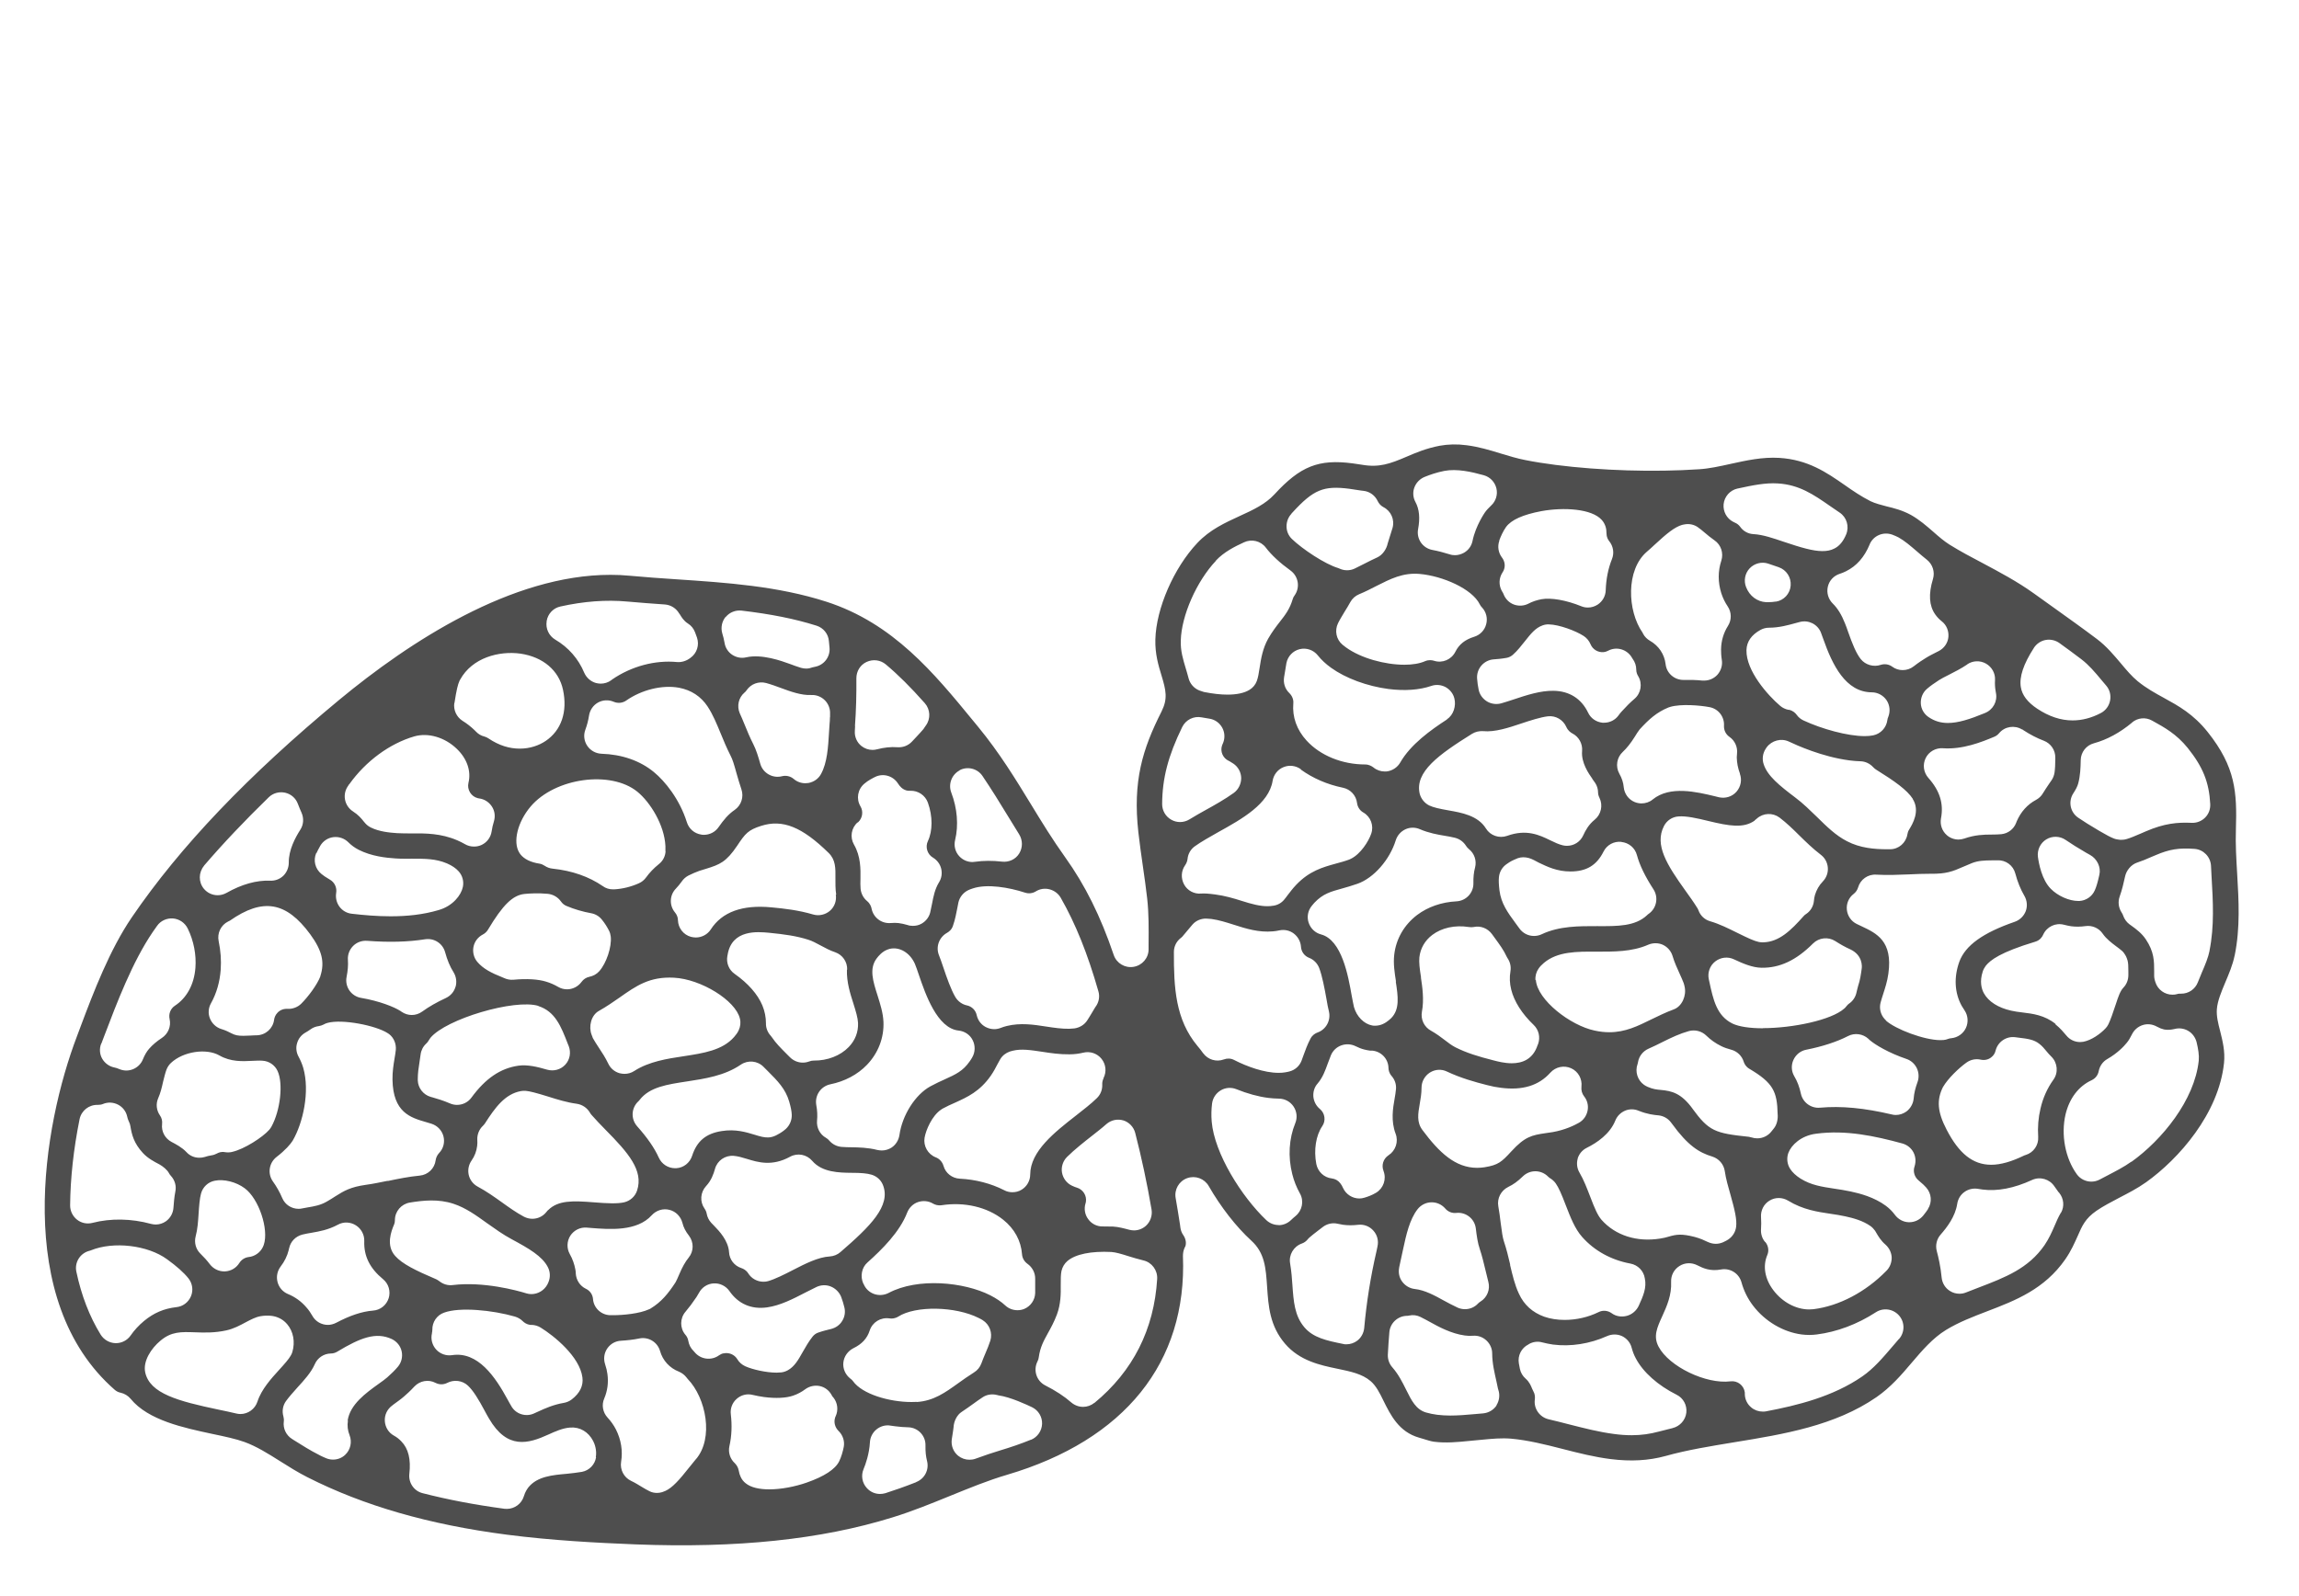 <?xml version="1.0" encoding="UTF-8"?><svg id="Layer_2" xmlns="http://www.w3.org/2000/svg" viewBox="0 0 180 125"><defs><style>.cls-1{fill:none;}.cls-2{fill:#4e4e4e;}</style></defs><g id="premium_module"><rect class="cls-1" width="180" height="125"/><path class="cls-2" d="M174.96,74.85c.45-2.19.32-4.33.2-6.4-.07-1.2-.14-2.33-.1-3.49.09-2.91-.02-4.88-2.2-7.62-1.13-1.42-2.3-2.06-3.43-2.68-.71-.39-1.37-.75-2.06-1.31-.45-.37-.87-.86-1.31-1.39-.56-.66-1.13-1.35-1.89-1.92-1.14-.86-2.31-1.69-3.44-2.5-.5-.35-.99-.71-1.48-1.06-1.31-.94-2.69-1.67-4.02-2.38-.9-.47-1.74-.92-2.58-1.44-.43-.27-.84-.62-1.27-1-.54-.47-1.09-.95-1.76-1.33-.66-.36-1.31-.53-1.9-.67-.46-.12-.89-.23-1.27-.41-.73-.37-1.39-.82-2.03-1.27-1.41-.98-2.86-1.98-5.11-2.12-1.32-.08-2.58.2-3.81.47-.86.19-1.67.37-2.46.42-3.52.24-7.73.11-11.25-.34-.84-.11-1.63-.23-2.37-.38-.62-.12-1.25-.31-1.91-.51-.9-.28-1.75-.53-2.68-.65-.75-.1-1.45-.08-2.11.04-1.05.2-1.88.55-2.62.87-1.26.54-2.12.85-3.45.62-.26-.04-.5-.08-.74-.11-2.67-.35-4.1.22-6.13,2.43-.71.77-1.68,1.22-2.71,1.69-1.15.53-2.34,1.07-3.32,2.11-1.85,1.96-3.23,5.14-3.29,7.56-.03,1.14.24,2.03.48,2.82.35,1.16.51,1.81,0,2.83-1.49,2.95-2.26,5.44-1.81,9.46.1.9.23,1.78.35,2.63.13.91.25,1.74.34,2.55.13,1.16.12,2.34.11,3.58v.4c0,.68-.5,1.26-1.18,1.37-.67.11-1.33-.28-1.55-.93-1.03-3.04-2.24-5.47-3.8-7.65-.98-1.37-1.81-2.72-2.68-4.15-1.21-1.98-2.46-4.03-4.13-6.06l-.37-.45c-3.09-3.77-6.28-7.66-11.5-9.35-3.81-1.23-7.85-1.5-11.75-1.76-1.22-.08-2.47-.17-3.67-.28-.5-.05-1-.07-1.51-.07-7.73,0-15.73,5.24-21.23,9.79-7.14,5.92-12.45,11.48-16.23,17.02-1.74,2.55-3.01,5.88-4.02,8.57l-.28.75c-2.67,7-5.05,20.71,2.96,27.7.13.11.28.19.45.22.31.07.59.24.79.48,1.38,1.69,4.17,2.27,6.4,2.75.96.2,1.85.39,2.51.63.94.34,1.85.91,2.8,1.51.68.43,1.38.87,2.13,1.25,4.42,2.24,9.53,3.71,15.61,4.5,3.56.46,7.09.64,10.07.76,7.96.31,14.54-.38,20.12-2.11,1.56-.48,3.05-1.09,4.5-1.68,1.53-.62,2.98-1.22,4.48-1.66,9.21-2.72,14.1-8.8,13.77-17.13,0-.2.03-.41.11-.6.01-.03.05-.12.07-.14.1-.25.05-.6-.14-.88-.13-.18-.21-.39-.24-.61l-.03-.23c-.11-.71-.22-1.4-.34-2.08-.12-.67.26-1.33.9-1.56.64-.23,1.35.03,1.69.62.94,1.64,2.15,3.19,3.33,4.27,1.06.96,1.14,2.14,1.24,3.63.1,1.5.21,3.05,1.4,4.44,1.15,1.35,2.78,1.69,4.08,1.96,1.05.22,1.96.4,2.63.98.42.36.71.93,1,1.53.56,1.13,1.21,2.44,2.78,2.89l.37.11c.29.09.57.18.8.21.92.12,1.85.03,2.75-.06l1.06-.1c.73-.07,1.48-.14,2.22-.08,1.33.12,2.66.45,4.02.8,1.32.34,2.52.64,3.78.8,1.58.2,2.99.12,4.3-.24,1.71-.48,3.59-.78,5.4-1.08,3.87-.63,7.87-1.29,11.12-3.53,1.11-.77,1.96-1.75,2.77-2.71.81-.95,1.64-1.92,2.67-2.55,1.01-.62,2.15-1.05,3.24-1.47,2.2-.84,4.47-1.72,6.1-4.06.47-.68.73-1.29.97-1.82.36-.83.6-1.38,1.48-1.99.54-.37,1.13-.67,1.75-1,.71-.37,1.44-.74,2.13-1.23,2.55-1.82,5.68-5.36,6.1-9.33.1-.93-.12-1.77-.3-2.5-.16-.61-.3-1.18-.26-1.72.05-.65.35-1.36.66-2.1.28-.67.58-1.36.73-2.1ZM87.94,87.74c.46.14.82.52.94.98.5,1.94.92,3.9,1.28,6,.08.47-.09.96-.44,1.28-.26.23-.59.36-.93.36-.13,0-.26-.02-.38-.05-.37-.1-.85-.23-1.27-.25-.27-.01-.54-.01-.8-.01-.45.01-.87-.2-1.13-.56-.27-.35-.35-.82-.22-1.24.01-.04.02-.08.03-.12.08-.5-.23-.98-.71-1.12-.05-.01-.1-.03-.15-.05-.06-.03-.15-.06-.23-.1-.41-.19-.7-.58-.78-1.02s.07-.91.39-1.23c.58-.58,1.45-1.26,1.96-1.66.35-.28.75-.58,1.13-.92.37-.32.87-.42,1.33-.28ZM86.41,84.43c-.08.16-.12.34-.11.5.02.4-.13.79-.42,1.07-.42.42-1.12.96-1.63,1.36-1.68,1.31-3.58,2.8-3.59,4.62,0,.49-.26.94-.67,1.19-.22.14-.47.2-.73.2-.22,0-.44-.05-.64-.16-1.04-.53-2.24-.84-3.47-.9-.6-.03-1.12-.43-1.28-1.01-.09-.3-.31-.55-.6-.66-.62-.24-.99-.89-.88-1.54.11-.62.58-1.71,1.28-2.19.04-.03.08-.05.12-.08.33-.18.65-.33,1-.48.95-.43,1.93-.88,2.78-2.1.23-.33.39-.64.53-.91.07-.12.15-.28.21-.38.17-.29.44-.5.76-.61.05-.02.13-.04.22-.06.68-.17,1.43-.05,2.3.08.7.11,1.4.21,2.14.2.4,0,.75-.05,1.09-.13.53-.13,1.09.06,1.43.49.34.43.4,1.01.15,1.5ZM67.59,100.52c-.25-.56-.13-1.25.33-1.65,1.14-1.02,2.52-2.38,3.11-3.91.15-.38.46-.69.85-.82s.82-.09,1.17.12c.14.08.37.17.66.13,1.79-.28,3.59.14,4.83,1.13.89.71,1.4,1.65,1.48,2.71.02.3.18.57.43.75.38.27.61.71.6,1.18,0,.17,0,.34,0,.49,0,.22,0,.43,0,.62-.02.55-.36,1.03-.86,1.24-.17.07-.35.1-.53.1-.35,0-.69-.13-.95-.37-.31-.29-.71-.56-1.18-.8-2.05-1.04-5.67-1.4-7.96-.18-.35.18-.76.21-1.13.08-.37-.13-.67-.41-.82-.78l-.02-.03ZM30.34,92.48c-.6.12-1.16.24-1.69.31-1.2.17-1.7.46-2.41.91-.2.13-.4.26-.65.4-.5.29-.97.37-1.51.46l-.43.08c-.09.02-.18.03-.27.03-.55,0-1.06-.32-1.28-.84-.2-.47-.45-.91-.73-1.3-.44-.61-.31-1.46.28-1.92.69-.53,1.1-1.01,1.26-1.27.81-1.38,1.37-3.85.83-5.72-.09-.3-.21-.58-.36-.86-.18-.32-.23-.71-.12-1.06.1-.36.34-.66.67-.84.13-.07.26-.16.39-.25.19-.14.41-.22.64-.25.13-.02.25-.06.37-.12.1-.06.2-.1.31-.13,1.15-.32,3.78.2,4.71.8.04.03.08.05.12.08.37.29.56.76.52,1.23-.02.19-.06.46-.1.68-.08.49-.17,1.04-.16,1.65.04,2.58,1.42,2.98,2.63,3.33l.43.13c.46.15.81.52.93.98s0,.96-.34,1.31c-.14.15-.24.35-.27.56-.08.65-.6,1.15-1.25,1.21-.85.08-1.68.25-2.49.42ZM30.43,101.67c-.17.54-.65.93-1.22.97-.88.07-1.82.39-2.88.95-.21.11-.44.17-.66.17-.49,0-.97-.26-1.22-.72-.13-.23-.28-.45-.46-.65-.4-.47-.89-.82-1.45-1.05-.4-.17-.7-.51-.81-.94-.11-.42-.02-.87.25-1.22.29-.38.51-.81.63-1.3,0-.02.02-.12.03-.13.11-.52.5-.92,1.02-1.06.23-.06.47-.1.76-.15.57-.1,1.28-.22,2.04-.63.44-.24.97-.22,1.4.05.42.26.68.74.66,1.24-.04,1.17.43,2.12,1.47,2.98.44.36.61.95.44,1.5ZM18.15,90.22c-.18.04-.37.04-.55.01-.26-.05-.48.03-.62.11-.13.07-.27.12-.42.14-.18.03-.36.07-.53.13-.14.04-.28.06-.42.06-.38,0-.75-.15-1.01-.44-.36-.38-.83-.62-1.17-.8-.51-.27-.81-.82-.74-1.4.03-.24-.03-.49-.17-.68-.27-.39-.33-.89-.14-1.33.19-.43.29-.86.39-1.31.07-.29.18-.72.26-.93.08-.21.2-.39.36-.54.95-.89,2.76-1.17,3.79-.58.89.51,1.82.46,2.58.42.25-.01.59-.03.79-.01.51.03.97.34,1.18.8.46.98.22,3.1-.48,4.37-.05.08-.1.16-.16.23-.52.6-1.99,1.54-2.91,1.74ZM20.65,97.5c-.16.46-.54.81-1.02.92-.04,0-.15.03-.19.03-.28.04-.54.21-.7.46-.24.39-.66.64-1.13.66-.02,0-.04,0-.06,0-.44,0-.85-.21-1.12-.56-.21-.28-.46-.56-.74-.83-.36-.35-.5-.87-.37-1.36.15-.55.19-1.16.23-1.78.04-.6.08-1.17.19-1.57.14-.51.55-.9,1.07-1,.71-.15,1.68.09,2.35.59,1.1.81,1.91,3.21,1.49,4.44ZM52.11,66.67c-.02.39-.21.76-.52,1-.41.33-.74.68-1,1.04-.15.21-.35.37-.58.47-.61.27-1.25.43-1.92.47-.03,0-.06,0-.1,0-.28,0-.56-.08-.79-.25-1.09-.75-2.41-1.21-3.92-1.37-.23-.02-.45-.1-.64-.23-.12-.08-.26-.14-.39-.16-.71-.11-1.21-.36-1.51-.74-.03-.04-.06-.08-.08-.12-.52-.84-.14-2.4.88-3.61,1.91-2.26,6.29-2.86,8.37-1.16,1,.82,2.11,2.59,2.19,4.25,0,.15,0,.28,0,.4ZM52.77,76.57c2.12.11,4.82,1.78,5.16,3.2.08.31.04.64-.1.93-.08.17-.2.34-.35.51-.92,1.05-2.4,1.27-3.96,1.51-1.27.19-2.71.41-3.87,1.16-.23.15-.49.22-.76.22-.13,0-.25-.02-.38-.05-.39-.11-.71-.38-.88-.74-.23-.48-.5-.89-.7-1.19-.18-.27-.44-.68-.5-.8-.02-.03-.03-.06-.04-.1l-.07-.18c-.25-.65-.04-1.53.57-1.87.61-.34,1.16-.73,1.61-1.04,1.32-.93,2.36-1.66,4.27-1.56ZM41.07,70.01c.42-.04,1.07-.08,1.81-.01.42.04.8.26,1.04.6.11.16.26.28.43.35.62.26,1.27.45,1.93.57.34.06.64.24.85.51.23.28.4.56.55.85.08.15.12.32.14.48.08.81-.34,2.07-.9,2.7-.2.23-.48.38-.78.44-.24.05-.46.19-.61.4-.27.37-.7.58-1.13.58-.24,0-.48-.06-.7-.19-.31-.18-.61-.31-.94-.41-.61-.19-1.52-.25-2.56-.15-.26.02-.52-.03-.75-.14l-.07-.03c-.93-.37-1.55-.69-2.01-1.23-.27-.32-.38-.76-.3-1.17.08-.42.35-.77.73-.97.17-.09.3-.21.4-.37,1.17-1.96,1.95-2.72,2.88-2.81ZM42.15,78.79c1.32.42,1.78,1.6,2.31,2.97l.07.17c.19.5.09,1.06-.27,1.45-.36.39-.91.54-1.43.39-.75-.22-1.54-.41-2.24-.31-1.41.2-2.58,1-3.68,2.5-.27.37-.69.57-1.13.57-.19,0-.38-.04-.56-.12-.51-.22-.98-.36-1.33-.46l-.18-.05c-.57-.17-.98-.69-1-1.29,0-.01,0-.1,0-.11,0-.43.06-.87.13-1.29h0c.03-.18.06-.39.09-.62.04-.33.19-.63.44-.86.08-.07.14-.15.19-.24.04-.07.09-.14.14-.21,1.22-1.48,6.6-3.07,8.46-2.5ZM35.66,77.29c-.11.39-.39.7-.75.87-.71.33-1.33.68-1.85,1.06-.25.18-.53.27-.82.27-.27,0-.54-.08-.78-.24-.03-.02-.07-.05-.1-.07-.49-.32-1.67-.79-3.09-1.03-.37-.06-.71-.28-.92-.59-.21-.31-.29-.7-.21-1.07.09-.46.13-.9.1-1.32-.03-.4.12-.8.41-1.09s.69-.43,1.09-.4c1.75.13,3.2.09,4.54-.12.71-.11,1.38.32,1.57,1.01.17.62.38,1.13.66,1.57.21.34.27.76.16,1.14ZM30.85,95.92h0c.05-.12.07-.24.07-.37,0-.68.5-1.26,1.17-1.37,1.03-.17,2.24-.3,3.43.1.94.31,1.76.9,2.62,1.52.64.45,1.23.88,1.92,1.25,1.36.73,2.39,1.33,2.83,2.18.2.38.21.82.04,1.21-.01.03-.06.12-.07.15-.25.47-.74.76-1.26.76-.13,0-.26-.02-.39-.06-.74-.23-3.35-.94-5.76-.65-.37.05-.75-.06-1.05-.3-.08-.06-.16-.11-.24-.15-1.62-.69-2.66-1.2-3.22-1.83-.75-.84-.29-1.96-.1-2.43ZM33.82,104.39c.02-.09.03-.17.03-.25-.01-.6.35-1.14.92-1.34,1.22-.45,3.78-.2,5.55.31.23.07.44.19.61.36.11.11.3.25.58.29h.13c.24.01.48.08.69.21,1.04.64,3.06,2.27,3.27,3.9.09.65-.2,1.24-.84,1.73-.18.14-.4.23-.63.27-.78.13-1.46.43-2,.68l-.33.15c-.18.08-.37.12-.56.12-.46,0-.9-.22-1.16-.62-.14-.23-.23-.4-.33-.58-.98-1.81-2.34-3.8-4.36-3.49-.46.07-.93-.1-1.24-.44-.31-.34-.44-.82-.33-1.27ZM42.91,94.77s-.1.1-.14.16c-.27.34-.68.52-1.09.52-.23,0-.46-.06-.67-.17-.58-.31-1.13-.7-1.7-1.11-.6-.43-1.22-.87-1.91-1.24-.35-.19-.61-.52-.7-.91-.09-.39-.01-.8.22-1.13.24-.34.39-.73.44-1.15h0c.02-.16.02-.31.01-.47-.02-.41.14-.82.44-1.1.07-.07.12-.13.16-.19.8-1.25,1.57-2.3,2.81-2.53.12-.02.24-.03.37-.02.33.03.8.15,1.77.45.69.22,1.47.46,2.22.56.44.06.83.32,1.05.7.03.06.07.11.12.17.34.39.71.77,1.1,1.17,1.78,1.8,2.99,3.19,2.47,4.76-.15.46-.54.81-1.01.92-.53.12-1.28.09-2.39,0-1.64-.13-2.78-.16-3.55.6ZM49.89,88.21c-.51-.57-.47-1.43.08-1.95.04-.04.08-.07.11-.12.78-1.01,2.15-1.21,3.73-1.45,1.37-.21,2.92-.44,4.19-1.31.56-.38,1.32-.31,1.79.18l.33.33c.75.75,1.38,1.38,1.67,2.38.12.41.19.75.2,1.02.02.42-.15.83-.46,1.12-.08.07-.23.2-.48.35-.21.13-.4.22-.58.27-.1.03-.21.05-.32.05-.32.01-.61-.07-1.06-.21-.69-.21-1.51-.46-2.58-.29-1.24.19-1.95.79-2.32,1.94-.18.55-.67.94-1.25.97-.03,0-.05,0-.08,0-.55,0-1.05-.32-1.28-.83-.35-.77-.89-1.55-1.7-2.46ZM55.29,92.88c.4-.43.58-.94.69-1.34.18-.65.79-1.07,1.46-1.02.34.03.65.12,1.04.24.88.27,1.97.6,3.38-.17.58-.32,1.3-.18,1.73.32.78.91,2.11.93,3.08.94.75,0,1.22.04,1.58.15.39.12.71.4.87.78.68,1.65-1.02,3.29-3.32,5.28-.23.2-.52.32-.83.34-.92.05-1.94.58-2.84,1.04-.73.38-1.44.73-1.98.89-.13.04-.26.05-.38.05-.47,0-.93-.24-1.19-.66-.15-.24-.38-.36-.54-.41-.55-.18-.93-.67-.96-1.25-.06-.91-.79-1.67-1.14-2.03l-.26-.27c-.18-.2-.3-.44-.35-.71-.02-.13-.08-.27-.17-.4-.38-.54-.33-1.27.12-1.76ZM68.71,77.97c-.36-1.13-.67-2.1-.08-2.9.17-.23.44-.53.8-.68.08-.03.15-.06.23-.08.77-.18,1.58.3,1.97,1.17.07.15.2.54.32.89.5,1.46,1.42,4.17,3.11,4.34.47.05.89.33,1.1.76.21.42.2.93-.04,1.34-.06.1-.12.21-.19.3-.53.77-1.1,1.03-1.96,1.42-.33.15-.71.32-1.13.55-1.18.65-2.2,2.25-2.42,3.82-.06.39-.28.75-.61.97-.23.15-.5.23-.77.23-.12,0-.24-.02-.35-.04-.73-.19-1.48-.2-1.97-.21-.27,0-.6-.01-.83-.03-.37-.03-.72-.21-.96-.49-.07-.09-.16-.16-.26-.22-.48-.27-.75-.8-.7-1.35.04-.38.02-.79-.06-1.22-.13-.75.35-1.46,1.09-1.62,1.14-.23,2.14-.76,2.88-1.53.88-.92,1.34-2.11,1.29-3.36-.03-.7-.25-1.39-.46-2.06ZM75.13,60.32c.63-.33,1.41-.13,1.8.46.7,1.04,1.33,2.05,2.07,3.27.26.43.53.87.8,1.3.28.46.28,1.03,0,1.49s-.81.7-1.34.64c-.77-.09-1.48-.08-2.11.01-.07.01-.14.02-.21.02-.39,0-.76-.16-1.03-.45-.32-.34-.44-.82-.33-1.27.28-1.16.17-2.49-.3-3.72-.25-.66.03-1.41.66-1.74ZM74.14,73.06c.16-.09.37-.25.47-.55.18-.52.26-.98.34-1.38.03-.14.06-.33.09-.46.1-.43.4-.79.8-.97.08-.03.18-.08.32-.12,1.12-.38,2.85-.08,4.1.33.28.09.58.06.84-.1.32-.2.71-.26,1.08-.16s.68.33.87.66c1.16,2.03,2.1,4.36,2.95,7.33.12.41.04.85-.21,1.19,0,0-.03.04-.03.04-.12.19-.23.38-.33.55-.1.16-.22.37-.31.5-.22.34-.59.56-.99.62-.09.01-.23.02-.41.03-.58.01-1.19-.08-1.78-.17-1.02-.16-2.04-.31-3.11-.05-.18.04-.34.1-.5.16-.16.06-.33.09-.49.09-.23,0-.46-.06-.67-.17-.36-.19-.61-.53-.7-.93-.08-.38-.38-.68-.76-.76-.39-.08-.72-.33-.92-.67-.33-.57-.65-1.46-.94-2.33-.12-.35-.22-.65-.33-.92-.27-.66,0-1.41.62-1.76ZM66.94,56.85c.09-1.22.12-2.47.11-3.73,0-.55.3-1.05.8-1.28s1.08-.16,1.5.19c.98.82,1.95,1.79,3.06,3.04.43.49.47,1.22.08,1.75-.02.03-.05.06-.07.1-.04.06-.08.12-.12.18-.11.14-.38.42-.57.63l-.33.35c-.29.31-.7.47-1.13.44-.52-.04-1.05.02-1.59.16-.12.03-.24.05-.36.05-.32,0-.63-.11-.88-.31-.35-.28-.54-.72-.51-1.17l.02-.39ZM67.16,64.42l.03-.03c.34-.32.42-.84.18-1.24-.35-.59-.22-1.34.31-1.78.29-.25.63-.42.85-.53.63-.3,1.39-.08,1.77.51.08.13.17.24.27.33.15.14.34.23.54.25.06,0,.11,0,.17,0,.6-.02,1.16.35,1.37.93.38,1.06.38,2.21,0,3.01-.22.46-.05,1.03.39,1.29.32.19.56.5.65.87s.03.75-.17,1.07c-.33.54-.44,1.13-.54,1.65-.05.26-.1.49-.15.71-.09.37-.34.69-.68.88-.21.12-.44.17-.68.17-.14,0-.29-.02-.43-.07-.23-.07-.47-.12-.7-.15-.17-.02-.37-.02-.62,0-.71.05-1.34-.43-1.48-1.13-.03-.16-.12-.4-.35-.59-.29-.24-.47-.58-.51-.96-.02-.2-.02-.55-.01-.8.01-.73.03-1.74-.51-2.67-.33-.58-.21-1.3.29-1.74ZM66.31,75.94c-.03.97.26,1.89.5,2.63.21.67.35,1.14.37,1.54.03.71-.22,1.36-.73,1.89,0,0,0,0,0,0-.66.68-1.66,1.07-2.74,1.06-.11,0-.24.02-.36.07-.16.06-.33.09-.5.09-.37,0-.73-.15-1-.42l-.29-.29c-.42-.42-.82-.82-1.12-1.27-.03-.05-.07-.09-.1-.13-.24-.26-.38-.61-.37-.97,0-.47-.09-.94-.28-1.4-.37-.88-1.12-1.73-2.17-2.47-.45-.31-.67-.86-.57-1.4,0-.02.02-.08.02-.1.33-2,2.37-1.8,3.24-1.72,1.21.12,2.16.25,3.09.55.29.09.61.26.94.44.37.2.74.4,1.16.54.57.2.95.75.93,1.36ZM65.44,70.07c.07.47-.1.95-.46,1.26-.36.31-.86.42-1.31.29-1.15-.34-2.29-.47-3.27-.56-2.27-.22-3.87.36-4.75,1.73-.26.4-.71.63-1.17.63-.12,0-.25-.02-.38-.05-.59-.16-1-.69-1.02-1.3,0-.23-.09-.44-.23-.61-.46-.55-.43-1.36.07-1.87.16-.17.32-.36.46-.56.13-.19.31-.35.52-.46.3-.15.58-.27.86-.37,0,0,0,0,0,0,.19-.06.37-.12.52-.16,1.07-.33,1.58-.53,2.44-1.81.63-.95.86-1.23,1.87-1.55,1.68-.54,3.21.08,5.29,2.12.55.54.54,1.19.53,2,0,.36-.01.81.06,1.27ZM64.98,56.17c0,.18-.01.36-.03.54l-.04.62c-.07,1.18-.14,2.4-.63,3.29-.2.37-.56.62-.98.7-.08.01-.16.02-.25.02-.33,0-.66-.12-.91-.34-.25-.21-.59-.29-.91-.21-.73.19-1.49-.24-1.7-.96-.16-.57-.33-1.12-.55-1.55-.26-.51-.48-1.03-.7-1.58-.11-.27-.23-.56-.36-.84-.24-.56-.1-1.22.37-1.62.07-.06.13-.12.17-.19.34-.49.94-.71,1.52-.56.37.1.85.27,1.19.4.7.26,1.58.58,2.35.54.39-.02.78.13,1.06.41.28.28.43.67.41,1.06v.28ZM56.83,48.31c.3-.36.76-.54,1.23-.49,2.29.27,4.16.64,5.87,1.18.54.17.93.65.97,1.22l.05.53c.05.71-.44,1.34-1.14,1.47-.06.01-.12.02-.18.04-.16.06-.33.1-.51.1-.14,0-.27-.02-.41-.06-.26-.08-.6-.2-.86-.3-.66-.24-2.2-.8-3.43-.52-.38.09-.77.01-1.09-.2-.32-.21-.54-.55-.6-.93-.04-.26-.11-.51-.18-.75-.13-.45-.03-.94.27-1.3ZM55.4,55.33c.42.63.71,1.35,1.03,2.12.23.57.48,1.16.78,1.75.14.26.26.65.47,1.41.12.4.23.81.37,1.21.2.59-.01,1.25-.53,1.61-.51.35-.86.78-1.26,1.35-.26.38-.69.6-1.15.6-.07,0-.14,0-.21-.02-.53-.08-.96-.45-1.12-.96-.57-1.81-1.71-3.22-2.59-3.94-1.07-.88-2.49-1.38-4.1-1.43-.45-.02-.86-.25-1.11-.62s-.31-.84-.15-1.26c.13-.35.23-.73.29-1.12.07-.43.33-.8.7-1.01.38-.21.83-.23,1.23-.06.33.14.69.1.97-.09,1.21-.85,2.83-1.25,4.14-1.01.96.18,1.72.68,2.25,1.48ZM42.8,48.64c.09-.57.52-1.02,1.07-1.14,1.83-.41,3.6-.54,5.23-.39.98.09,1.97.16,2.95.23.41.03.78.23,1.03.56.02.02.06.08.08.12.03.04.05.07.08.11.12.2.29.49.62.7.26.16.45.4.56.69.05.13.1.27.15.41.2.58,0,1.23-.51,1.59-.29.23-.68.36-1.04.33-1.73-.17-3.59.33-5.1,1.37-.02.02-.04.03-.06.05-.24.18-.54.27-.83.27-.12,0-.25-.02-.37-.05-.42-.12-.75-.42-.92-.81-.45-1.08-1.23-1.98-2.27-2.59-.49-.29-.76-.86-.67-1.42ZM35.58,55.07c.16-1.03.26-1.45.4-1.76.01-.03.03-.06.05-.09.95-1.72,3.05-2.26,4.72-2.03,1.77.26,3.01,1.32,3.33,2.83.37,1.72-.13,3.18-1.36,4.01,0,0,0,0,0,0-.52.35-1.22.6-2.02.6s-1.61-.23-2.47-.81c-.09-.06-.2-.11-.31-.14-.25-.06-.47-.19-.65-.38l-.12-.12c-.28-.27-.6-.52-.94-.73-.47-.3-.72-.85-.64-1.4ZM27.28,61.49s.06-.07.08-.09c1.28-1.79,3.15-3.17,5.08-3.73h0c1.08-.31,2.39.07,3.33.98.8.77,1.13,1.74.91,2.65-.13.53.2,1.08.73,1.21.03,0,.07.01.1.02.41.05.77.28,1,.63s.28.77.16,1.17c-.08.25-.14.52-.18.79-.07.46-.36.85-.78,1.05-.19.09-.39.13-.6.13-.25,0-.49-.06-.71-.19-.19-.11-.39-.21-.6-.3-1.28-.55-2.48-.55-3.54-.54-.41,0-.79,0-1.16-.02-.62-.04-1.41-.12-2.06-.44-.16-.08-.3-.18-.42-.31-.02-.02-.11-.12-.13-.15-.19-.24-.44-.54-.85-.8-.33-.21-.56-.55-.63-.94-.07-.39.03-.79.27-1.1ZM24.78,66.81c.06-.13.15-.32.3-.58.22-.37.6-.62,1.03-.67.43-.05.86.1,1.16.4.24.24.5.43.81.59,1,.51,2.13.63,2.9.68.46.03.9.02,1.29.02.98,0,1.84-.01,2.73.37.39.17.7.38.91.62.3.33.42.79.33,1.22-.13.64-.78,1.49-1.89,1.81-1.24.37-2.52.49-3.77.49-1.06,0-2.09-.09-3.04-.2-.38-.04-.73-.24-.96-.55-.23-.31-.32-.7-.26-1.08.07-.41-.12-.83-.49-1.04h0c-.33-.19-.54-.34-.67-.45-.49-.4-.65-1.06-.4-1.64ZM25.09,76.45c-.27.7-.98,1.63-1.5,2.15-.28.28-.68.43-1.08.41-.3-.02-.59.09-.79.31-.18.19-.24.4-.26.55-.09.68-.66,1.19-1.35,1.21-.17,0-.32.01-.47.02-.23.01-.42.02-.58.02-.21,0-.37-.01-.52-.04-.14-.03-.28-.08-.41-.15-.24-.13-.5-.25-.8-.34-.4-.12-.73-.43-.89-.82s-.13-.83.08-1.2c.43-.77.69-1.66.76-2.63t0,0c.05-.72,0-1.47-.16-2.23-.13-.62.17-1.26.74-1.54.07-.03.1-.05.14-.07,2.58-1.8,4.41-1.49,6.29,1.07.92,1.26,1.15,2.18.79,3.28ZM15.97,67.8c1.5-1.75,3.21-3.55,5.07-5.36.34-.33.82-.46,1.28-.36.46.1.84.43,1,.87.1.25.19.49.29.7.19.43.16.93-.09,1.32-.4.63-.92,1.58-.91,2.59,0,.38-.15.75-.42,1.02-.28.27-.65.41-1.03.39-1.08-.04-2.23.28-3.43.96-.22.12-.45.18-.69.18-.41,0-.81-.18-1.08-.51-.43-.52-.42-1.28.02-1.8ZM7.94,81.72l.22-.58c.98-2.58,2.2-5.8,3.8-8.15l.33-.47c.28-.41.77-.63,1.26-.59.49.04.93.34,1.15.79.47.96.68,2.06.6,3.08-.1,1.29-.67,2.35-1.6,2.96-.35.23-.51.64-.42,1.05.13.57-.12,1.16-.61,1.48-.38.25-.72.53-.99.84-.19.21-.35.49-.49.83-.14.35-.41.62-.76.77-.17.07-.36.11-.54.11s-.37-.04-.54-.11c-.16-.07-.29-.11-.4-.13-.4-.08-.75-.34-.95-.69s-.23-.79-.08-1.17ZM5.49,94.41c.02-2.15.27-4.42.74-6.76.14-.67.73-1.14,1.42-1.12.15,0,.29-.02.41-.07.38-.16.81-.14,1.18.05s.63.53.72.94c.02.1.05.19.09.29,0,0,.04.09.04.09.06.12.1.24.12.37.11.67.27,1.33.98,2.1.39.42.87.67,1.29.89.26.14.62.43.75.69.04.07.09.15.16.22.3.33.43.78.34,1.21-.09.45-.12.9-.15,1.28-.03.42-.24.8-.58,1.05-.24.17-.52.26-.81.26-.12,0-.25-.02-.37-.05-1.53-.42-3.15-.45-4.58-.08-.42.11-.87.02-1.21-.25-.34-.27-.54-.68-.54-1.11ZM11.28,103.45c-.41.34-.77.73-1.06,1.15-.26.37-.69.59-1.14.59-.02,0-.03,0-.05,0-.47-.02-.9-.27-1.15-.67-.87-1.41-1.51-3.07-1.9-4.92-.16-.73.29-1.45,1.01-1.64.04-.01.09-.02.13-.04,1.76-.72,4.44-.41,5.96.7.76.55,1.31,1.04,1.67,1.49.32.4.4.94.2,1.41-.2.47-.63.8-1.14.85-.97.11-1.77.45-2.53,1.08,0,0,0,0,0,0ZM21.82,107.32c-.57.63-1.35,1.48-1.66,2.44-.19.59-.74.98-1.33.98-.11,0-.22-.01-.33-.04-.46-.11-.93-.21-1.42-.31-3.13-.66-5.35-1.25-5.71-2.91-.19-.87.46-1.88,1.2-2.49.85-.71,1.59-.69,2.71-.65.72.03,1.53.05,2.44-.15.59-.13,1.08-.4,1.51-.63.4-.21.77-.41,1.16-.48.3-.05.59-.06.85-.03.35.04.85.19,1.24.65.49.57.64,1.4.41,2.18-.03.1-.07.2-.13.29-.16.28-.43.59-.94,1.15ZM27.24,111.26c-.06.39-.02.77.13,1.14.21.54.07,1.15-.35,1.54-.26.25-.61.37-.95.37-.21,0-.42-.05-.61-.14l-.18-.08c-.11-.05-.22-.1-.32-.16-.66-.33-1.29-.73-1.96-1.15l-.14-.09c-.46-.29-.71-.82-.64-1.36.02-.14,0-.27-.03-.4-.12-.41-.05-.85.2-1.2.23-.32.57-.7.9-1.07.53-.58,1.07-1.17,1.36-1.83.22-.5.71-.82,1.25-.83.18,0,.35-.05.5-.14,1.81-1.09,3.03-1.57,4.28-.99.39.19.68.54.77.97.09.43-.02.87-.3,1.2-.22.26-.5.54-.83.83-.13.12-.41.32-.69.52-.99.71-2.22,1.6-2.41,2.86ZM46.67,114.12c-.09.58-.53,1.04-1.11,1.15-.32.06-.82.11-1.17.15-1.15.1-2.31.21-3,1.04-.11.14-.27.37-.37.71-.18.6-.73,1-1.34,1-.06,0-.12,0-.19-.01-2.31-.31-4.41-.71-6.4-1.22-.68-.17-1.12-.82-1.04-1.52.13-1.13-.07-1.97-.63-2.54-.17-.18-.36-.33-.58-.45-.42-.23-.68-.66-.71-1.14-.03-.48.19-.93.57-1.21,0,0,.1-.07.1-.08.3-.22.59-.42.84-.64.18-.16.48-.42.8-.77.43-.46,1.11-.58,1.66-.29.29.15.63.15.92,0,.52-.27,1.18-.19,1.61.21.42.39.84,1.08,1.32,1.98.12.22.23.43.34.61,1.43,2.45,3.08,1.96,4.64,1.25.55-.25,1.13-.51,1.71-.55.77-.06,1.43.34,1.8,1.05.12.23.3.71.21,1.27ZM46.43,101.73c-.03-.35-.24-.65-.56-.8-.46-.22-.76-.68-.79-1.2,0-.1-.01-.2-.03-.3-.08-.43-.22-.83-.44-1.22-.25-.45-.23-1,.04-1.43.28-.43.77-.68,1.28-.64l.36.03c1.42.11,3.58.29,4.74-1,.35-.38.88-.55,1.38-.42.5.12.89.52,1.02,1.02.08.34.25.67.51,1,.39.51.39,1.22-.02,1.72-.27.33-.51.77-.73,1.29-.09.22-.24.55-.3.65-.59.9-1.11,1.53-1.94,2.04-.04.03-.09.05-.14.07-.74.34-2.02.46-2.81.46-.08,0-.16,0-.23,0-.7-.02-1.28-.56-1.34-1.26ZM54.49,114.27c-.16.19-.33.4-.51.63-.82,1.04-1.34,1.61-1.88,1.86-.06.03-.2.08-.26.1-.13.04-.27.06-.4.06-.2,0-.4-.04-.58-.13-.15-.07-.43-.23-.64-.36-.23-.14-.5-.31-.82-.46-.56-.27-.87-.88-.77-1.49.14-.85,0-1.72-.4-2.52-.18-.35-.4-.66-.66-.94-.38-.41-.48-1-.26-1.5.25-.59.34-1.23.25-1.9-.03-.24-.09-.5-.19-.8-.13-.41-.07-.86.18-1.22.25-.36.64-.58,1.08-.6.48-.03.96-.08,1.44-.18.71-.14,1.41.29,1.61.99.21.74.75,1.33,1.47,1.61.24.1.45.26.61.47.03.03.05.07.08.1,1.45,1.5,2.06,4.65.64,6.3ZM56.64,105.98c-.12.03-.23.09-.34.16-.6.44-1.45.33-1.92-.25-.03-.03-.05-.06-.08-.09-.22-.21-.36-.49-.41-.79-.03-.21-.14-.38-.23-.48-.44-.52-.43-1.29.01-1.8.28-.33.55-.69.86-1.15.07-.11.13-.22.19-.32.23-.44.66-.72,1.15-.75.49-.03.96.2,1.24.6.69,1,1.71,1.45,2.94,1.28,1.02-.14,2.04-.66,3.02-1.17.25-.13.57-.29.86-.43.34-.16.73-.18,1.08-.05.38.14.7.45.85.83.1.27.19.56.25.82.09.36.03.74-.17,1.06-.19.32-.51.54-.87.63-.28.07-.63.15-1,.28-.18.06-.33.17-.45.32-.31.39-.54.8-.77,1.2-.36.64-.65,1.15-1.18,1.44-.15.08-.32.14-.5.16-.11.01-.24.02-.37.02-.8,0-1.87-.24-2.45-.5-.26-.12-.48-.31-.62-.55-.23-.38-.68-.56-1.11-.45ZM66.06,113.32c-.06.32-.19.79-.36,1.13-.31.62-1.17,1.18-2.54,1.66-.92.32-2,.53-2.93.53-.77,0-1.44-.14-1.85-.48-.17-.13-.3-.3-.39-.5-.07-.14-.12-.31-.15-.49-.05-.28-.2-.47-.31-.58-.37-.34-.53-.85-.42-1.34.18-.79.21-1.63.11-2.48-.06-.45.11-.91.45-1.21.34-.31.81-.43,1.25-.32.3.07.6.13.9.17.91.12,1.74.08,2.28-.11.35-.12.67-.29.96-.51.32-.23.73-.32,1.12-.24.39.08.72.33.92.68,0,.01.05.1.06.11,0,0,.09.12.1.12.32.41.39.97.17,1.45-.02.04-.04.08-.05.13-.11.36,0,.75.27,1.02.34.33.5.8.41,1.27ZM71.73,116.08c-.92.36-1.69.63-2.41.86-.14.04-.28.06-.42.06-.39,0-.76-.16-1.03-.46-.37-.4-.47-.98-.26-1.48.17-.4.45-1.21.5-2.1.02-.4.21-.77.52-1.02s.71-.36,1.1-.29c.12.02.24.04.36.05.36.05.7.07,1.02.08.77.02,1.38.67,1.35,1.44-.01.44.03.84.12,1.19.18.69-.18,1.4-.85,1.66ZM71.78,109.79c-.14,0-.28.01-.42.01-1.72,0-3.85-.61-4.58-1.64-.04-.06-.11-.13-.21-.2-.38-.3-.59-.77-.54-1.25.05-.48.35-.9.78-1.12.68-.33,1.08-.77,1.28-1.38.21-.66.86-1.06,1.55-.96.17.03.43.02.69-.14,1.36-.87,4.48-.81,6.3.11.13.06.23.12.31.17.54.34.78.99.6,1.6-.09.28-.25.69-.38.98-.11.26-.22.52-.32.8-.11.3-.31.55-.59.72-.45.28-.85.57-1.23.84-1.03.74-1.92,1.38-3.24,1.47ZM80.72,112.75c-.78.32-1.61.6-2.44.85h0c-.56.17-1.14.36-1.9.64-.16.06-.32.08-.48.08-.32,0-.63-.11-.88-.31-.38-.31-.57-.8-.5-1.29l.05-.32c.03-.21.07-.42.09-.63.02-.45.26-.96.64-1.2.32-.21.61-.42.89-.62.26-.19.5-.36.73-.51.33-.23.75-.29,1.14-.19.04.01.08.02.12.03.94.13,2.25.75,2.63.93.49.24.8.75.78,1.3s-.36,1.04-.87,1.25ZM85.69,109.86c-.26.21-.57.32-.89.32-.33,0-.66-.12-.93-.35-.52-.46-1.22-.92-2.03-1.33-.69-.35-.96-1.19-.61-1.88.05-.1.09-.21.1-.32.11-.8.38-1.28.72-1.9.23-.41.48-.87.7-1.45.31-.83.31-1.65.3-2.31,0-.48,0-.83.06-1.11.07-.3.23-.57.46-.77.63-.54,1.86-.79,3.45-.71.35.03.71.13,1.4.35.3.09.68.21,1.1.31.66.15,1.12.77,1.08,1.45-.24,3.95-1.89,7.22-4.91,9.71ZM166.93,56.58c.44-.37,1.06-.43,1.56-.15.98.54,1.91,1.05,2.8,2.15,1.19,1.49,1.67,2.68,1.76,4.39.02.4-.12.78-.4,1.06-.28.28-.66.43-1.06.41-1.1-.05-2.13.04-3.59.67l-.32.14c-.51.22-.89.38-1.17.46-.13.04-.26.06-.39.06-.04,0-.09,0-.13,0-.13-.01-.36-.05-.48-.1-.26-.1-.6-.28-1.04-.54l-.14-.08c-.66-.39-1.21-.73-1.63-1.02-.62-.43-.78-1.27-.37-1.9.2-.31.32-.54.38-.76.17-.62.19-1.27.2-1.84.01-.62.43-1.16,1.03-1.32,1.03-.28,2.04-.83,2.99-1.62ZM138.2,97.27c-.24-.28-.35-.65-.32-1.02.02-.28.02-.59,0-.92-.04-.52.21-1.03.66-1.3.45-.28,1.01-.27,1.46,0,1.16.71,2.31.88,3.33,1.03.41.06.79.12,1.15.2.6.13,1.36.33,1.97.76.14.1.26.23.36.37.02.03.09.14.1.17.16.27.35.6.72.92.29.26.47.63.48,1.02,0,.39-.15.77-.43,1.04-1.63,1.66-3.7,2.74-5.69,2.99-.11.01-.22.02-.34.02-1.02,0-2.09-.56-2.8-1.5-.67-.88-.85-1.89-.48-2.76.15-.35.08-.74-.16-1.03ZM109.28,76.86c.18,1.17.33,2.18-.36,2.88-.21.2-.53.46-.92.55-.1.02-.21.04-.32.04-.08,0-.17,0-.25-.02-.64-.12-1.21-.7-1.42-1.44-.04-.15-.11-.55-.18-.9-.27-1.54-.77-4.36-2.4-4.79-.46-.12-.82-.47-.97-.92-.15-.45-.06-.94.24-1.31.08-.09.15-.19.23-.27.65-.68,1.25-.85,2.16-1.1.35-.1.75-.21,1.2-.37,1.27-.45,2.52-1.88,2.99-3.4.12-.38.39-.69.75-.86.36-.17.78-.17,1.14-.01.69.3,1.43.43,1.92.51.25.04.58.1.82.16.36.09.67.31.87.63.06.1.14.18.23.26.43.34.62.91.48,1.44-.1.37-.14.78-.13,1.22.02.76-.57,1.39-1.33,1.43-1.16.06-2.23.43-3.08,1.07-1.01.77-1.65,1.87-1.79,3.12-.08.69.03,1.41.14,2.1ZM124.67,61c.06.09.15.21.22.31.15.22.23.49.23.75,0,.13.04.28.11.42.29.59.13,1.31-.38,1.72-.46.37-.72.84-.89,1.22-.23.51-.73.82-1.27.82-.11,0-.23-.01-.34-.04-.32-.08-.6-.21-.99-.4-.82-.4-1.84-.89-3.36-.34-.62.22-1.32-.02-1.66-.58-.63-1.02-1.94-1.24-2.9-1.41-.74-.13-1.2-.23-1.54-.39-.36-.18-.63-.51-.74-.9-.42-1.74,1.52-3.1,4.09-4.71.26-.16.57-.23.87-.21.92.09,2.01-.27,2.96-.59.78-.26,1.53-.5,2.1-.57.62-.08,1.21.27,1.46.84.12.27.32.42.47.5.51.26.81.81.76,1.38-.08.91.52,1.77.81,2.18ZM136.22,60.59c.18.48.08,1.02-.26,1.41-.34.39-.86.55-1.37.44l-.32-.08c-1.42-.34-3.52-.85-4.87.25-.25.21-.57.31-.88.31-.18,0-.37-.04-.54-.11-.48-.2-.8-.65-.85-1.16-.03-.35-.14-.7-.35-1.07-.31-.56-.19-1.27.28-1.7.31-.29.62-.68.92-1.16.12-.2.32-.51.4-.6.73-.8,1.34-1.34,2.24-1.71.05-.02.1-.04.15-.05.86-.25,2.34-.12,3.08.02.69.13,1.17.75,1.13,1.45-.02.35.14.68.43.88.42.29.65.8.59,1.31-.01.1-.02.2-.02.29.01.44.09.85.25,1.28ZM147.84,56.15c-.04.08-.06.17-.07.25-.08.59-.52,1.07-1.11,1.19-.19.04-.42.06-.66.06-1.35,0-3.36-.56-4.78-1.22-.22-.1-.41-.25-.55-.45-.1-.14-.29-.32-.59-.39h-.06c-.24-.05-.47-.16-.65-.32-.93-.79-2.67-2.72-2.63-4.36.02-.66.39-1.19,1.1-1.58.2-.11.43-.17.66-.17.79,0,1.5-.2,2.08-.36l.34-.09c.68-.18,1.39.18,1.65.83,0,0,0,.02.01.03.06.16.12.33.19.52.69,1.95,1.72,4.12,3.78,4.13.47,0,.9.24,1.16.62.26.39.3.88.13,1.31ZM149.75,62.56c.61.95-.01,1.98-.28,2.42-.07.11-.11.23-.13.36-.11.67-.68,1.17-1.36,1.17-.07,0-.14,0-.21,0-1,0-2.13-.09-3.16-.63-.88-.45-1.6-1.16-2.35-1.9-.54-.52-1.08-1.06-1.71-1.53-1.23-.93-2.16-1.68-2.46-2.59-.14-.41-.08-.85.15-1.21.01-.02.07-.1.08-.12.4-.54,1.14-.74,1.75-.45.57.27,2.58,1.19,4.73,1.47.29.04.58.06.87.07.38.01.73.18.99.46.06.07.14.13.21.18,1.49.93,2.44,1.6,2.9,2.31ZM139.05,47.11c-.2.03-.39.05-.57.05-.07,0-.14,0-.21,0-.69-.04-1.29-.48-1.56-1.18-.2-.5-.09-1.08.28-1.47.37-.39.94-.54,1.45-.37l.82.28c.61.21.99.8.94,1.44-.05.64-.53,1.16-1.16,1.26ZM137.38,64.25c.05-.04.11-.09.17-.14.5-.45,1.24-.48,1.78-.08.54.41,1.05.9,1.53,1.38.53.52,1.07,1.05,1.7,1.53.32.24.52.61.55,1.01.03.4-.11.79-.39,1.08-.3.31-.5.67-.62,1.07-.04.15-.07.3-.08.46-.04.41-.26.79-.61,1.02-.08.05-.14.1-.19.16-.99,1.11-1.91,2.03-3.17,2.06h-.04c-.1,0-.21-.01-.31-.03-.37-.08-.84-.3-1.69-.72-.65-.32-1.38-.69-2.11-.9-.43-.12-.77-.44-.92-.86-.02-.06-.05-.12-.09-.18-.27-.44-.58-.87-.91-1.33-1.47-2.05-2.46-3.61-1.7-5.09.22-.43.65-.72,1.14-.75.6-.05,1.45.14,2.35.36,1.62.39,2.74.59,3.62-.04ZM111.26,76.55h0c-.11-.69-.17-1.18-.13-1.58.08-.7.43-1.31,1.01-1.75.74-.56,1.78-.79,2.86-.62.14.02.26.02.38,0,.54-.12,1.1.1,1.43.55l.24.33c.35.48.69.94.91,1.43.02.05.05.09.08.14.2.3.28.66.22,1.02-.08.47-.06.95.06,1.43.23.93.84,1.89,1.76,2.77.4.38.53.96.35,1.48,0,.02-.03.07-.04.09-.37,1.14-1.22,1.43-2.03,1.43-.56,0-1.1-.14-1.44-.23-1.22-.31-2.09-.58-2.97-1.02-.27-.14-.56-.35-.85-.58-.27-.21-.65-.49-1.06-.72-.54-.29-.82-.89-.71-1.49.18-.95.03-1.95-.08-2.68ZM120.22,76.76c-.03-.32.06-.64.24-.9.1-.15.25-.31.42-.45,1.07-.9,2.56-.89,4.15-.88,1.29,0,2.74.02,4.01-.54.37-.16.79-.16,1.15,0,.36.17.64.48.76.87.15.51.37.98.51,1.29.14.3.33.74.37.86,0,.03.02.07.03.1l.04.18c.15.68-.2,1.52-.85,1.76-.65.24-1.23.53-1.75.78-1.08.53-2.04,1.01-3.3,1.01-.36,0-.74-.04-1.15-.13-1.9-.4-4.48-2.39-4.6-3.96ZM126.95,65.94c.58.06,1.06.46,1.21,1.02.22.81.65,1.69,1.3,2.69.41.64.24,1.49-.38,1.92-.04.03-.09.06-.12.1-.93.88-2.31.87-3.92.86-1.38,0-2.95-.02-4.34.64-.19.09-.4.13-.6.13-.44,0-.87-.21-1.14-.59l-.3-.41c-.61-.83-1.13-1.54-1.26-2.57-.05-.43-.07-.77-.04-1.04.04-.42.27-.8.62-1.03.07-.05.26-.19.53-.31l.14-.06c.25-.13.53-.18.82-.14.32.04.56.17.84.32l.17.09c.67.32,1.43.69,2.48.69h0c1.25,0,2.05-.48,2.59-1.56.26-.52.81-.82,1.39-.76ZM113.3,56.34c-1.28.83-2.86,1.96-3.67,3.38-.21.36-.56.6-.96.68-.08.02-.17.02-.25.02-.32,0-.64-.11-.89-.32-.13-.1-.36-.23-.64-.23-1.81,0-3.52-.7-4.59-1.87-.77-.84-1.13-1.85-1.04-2.91.03-.3-.09-.59-.31-.81-.34-.32-.49-.79-.41-1.26.03-.17.05-.33.08-.48h0c.03-.22.07-.42.1-.61.11-.54.51-.96,1.04-1.09.53-.13,1.09.07,1.42.49.27.34.62.67,1.04.97,1.14.82,2.82,1.44,4.49,1.66,1.26.16,2.42.08,3.35-.24.37-.13.78-.09,1.12.09.34.19.6.51.69.89.15.58-.07,1.3-.57,1.62ZM101.85,60.27c.94.68,2.07,1.17,3.29,1.42.59.12,1.04.6,1.11,1.2.04.31.22.59.49.74.58.33.84,1.03.62,1.66-.2.59-.83,1.6-1.6,1.97-.04.02-.09.04-.13.06-.35.13-.69.22-1.06.32-1.01.28-2.05.57-3.08,1.65-.28.29-.48.57-.67.81-.09.12-.19.26-.27.35-.21.26-.51.43-.84.48-.06,0-.13.02-.23.03-.08,0-.16.01-.25.01-.58,0-1.21-.16-2.02-.42-.63-.2-1.31-.4-2.07-.5-.53-.07-.85-.09-1.1-.07-.54.05-1.07-.23-1.33-.71s-.24-1.06.08-1.51c.1-.14.17-.32.19-.5.04-.4.25-.76.58-.99.47-.34,1.22-.76,1.82-1.1,1.86-1.03,3.97-2.21,4.26-4.02.08-.48.4-.89.85-1.07.45-.19.96-.12,1.36.16ZM109.55,99.25l.06-.28c.03-.17.07-.34.11-.51,0,0,0,0,0,0l.13-.6c.25-1.16.51-2.35,1.14-3.16.26-.33.65-.53,1.07-.54.43-.01.82.17,1.1.49.21.25.54.38.86.34.76-.08,1.44.46,1.53,1.22.07.59.15,1.15.31,1.61.18.54.31,1.09.45,1.67.07.29.14.59.22.9.16.59-.09,1.22-.61,1.54-.09.06-.16.11-.2.16-.27.29-.64.44-1.02.44-.19,0-.39-.04-.57-.12-.35-.16-.8-.4-1.11-.57-.65-.36-1.47-.81-2.24-.89-.39-.04-.75-.25-.99-.57s-.32-.72-.24-1.11ZM116.27,91.41c-.21.03-.42.05-.61.05-1.71,0-2.97-1.19-4.29-2.96-.46-.62-.35-1.26-.21-2.06.06-.35.14-.79.14-1.26,0-.48.25-.92.65-1.18.41-.26.91-.29,1.34-.08,1.08.51,2.19.82,3.14,1.06.37.1.74.17,1.08.21,1.7.22,2.97-.17,3.88-1.19.41-.45,1.06-.59,1.62-.34.56.25.88.84.81,1.44-.03.28.04.54.2.75.26.32.36.73.28,1.13-.08.4-.32.75-.68.95-.35.2-1.08.56-2.05.73-.2.03-.38.06-.54.08-1.11.16-1.64.28-2.69,1.42-.77.84-1.04,1.08-2.09,1.25ZM123.52,90.74c.11-.37.37-.68.72-.85.79-.39,1.81-1.08,2.23-2.13.14-.35.41-.62.75-.77.34-.15.73-.15,1.08,0,.67.27,1.2.33,1.55.36.38.04.73.23.96.53l.1.13c1.25,1.72,2.13,2.26,3.16,2.57.51.16.89.6.97,1.13.09.62.27,1.24.44,1.83h0c.35,1.24.52,1.98.45,2.54-.05.41-.28.77-.63,1-.08.05-.21.13-.42.22-.17.07-.36.11-.54.11-.21,0-.42-.05-.62-.14-.27-.13-.59-.28-1.04-.4-1.02-.26-1.42-.2-2.04-.02-.21.06-.38.11-.66.15-1.82.29-3.5-.24-4.59-1.47-.3-.35-.52-.85-.9-1.85-.23-.59-.48-1.26-.82-1.84-.2-.33-.25-.74-.14-1.11ZM132.52,86.83c-.89-1.22-1.62-1.39-2.48-1.47-.33-.03-.62-.06-1.03-.24-.09-.04-.21-.1-.29-.16-.51-.36-.72-1.03-.51-1.62.02-.05.03-.11.04-.17.08-.46.39-.85.82-1.04.39-.17.75-.35,1.09-.52.74-.37,1.36-.66,2.07-.86.48-.13,1,0,1.36.35.35.34.73.61,1.18.83.22.11.48.2.78.28.46.12.83.48.97.93.05.17.17.4.44.56,1.88,1.11,2.18,1.79,2.22,3.55.04.38-.06.85-.31,1.14-.05.06-.11.13-.16.2-.27.36-.69.56-1.12.56-.15,0-.3-.02-.45-.07-.07-.02-.14-.04-.21-.05-2.66-.28-3.13-.44-4.43-2.22ZM138.02,80.53c-.99,0-1.86-.12-2.38-.37-1.23-.61-1.5-1.85-1.81-3.29l-.04-.18c-.11-.52.08-1.06.5-1.39.42-.33.99-.4,1.47-.17.7.33,1.45.65,2.16.66,1.43.02,2.71-.58,4.03-1.9.46-.46,1.19-.54,1.74-.19.42.27.78.47,1.18.65.98.46.92,1.35.89,1.52-.06.44-.12.88-.28,1.35-.02.07-.04.15-.06.23-.03.12-.06.24-.09.37-.09.32-.29.6-.56.78-.06.04-.13.11-.21.21-.05.07-.11.13-.17.18-1.01.9-4.04,1.53-6.36,1.53ZM140.42,83c.19-.41.56-.71,1-.79,1.26-.25,2.4-.62,3.27-1.07.52-.27,1.16-.18,1.59.21.02.02.06.06.08.08.44.39,1.54,1.04,2.9,1.5.36.12.65.38.82.73.16.34.18.74.05,1.09-.16.44-.27.87-.3,1.29-.04.4-.25.77-.57,1.01-.24.17-.53.27-.82.27-.11,0-.21-.01-.32-.04-2.17-.51-3.96-.68-5.63-.53-.7.06-1.34-.41-1.49-1.1-.11-.52-.28-.97-.52-1.37-.23-.39-.25-.87-.06-1.28ZM147.66,79.91s-.07-.07-.1-.1c-.32-.35-.44-.84-.32-1.29.05-.19.13-.45.2-.66.15-.47.33-1,.41-1.61.36-2.56-.94-3.16-2.08-3.7l-.4-.19c-.43-.21-.72-.63-.77-1.11-.05-.48.15-.95.53-1.24.17-.13.29-.31.35-.51.18-.63.78-1.05,1.43-1,.88.05,1.75.01,2.52-.02.61-.03,1.19-.05,1.72-.05,1.22.02,1.75-.19,2.52-.53.22-.1.44-.19.71-.3.53-.21,1.01-.21,1.57-.22h.44c.65-.04,1.24.4,1.4,1.03.17.64.41,1.24.71,1.75.21.36.25.8.11,1.19-.15.39-.46.7-.86.84-2.49.86-3.87,1.85-4.34,3.12-.44,1.21-.38,2.44.18,3.46.07.12.14.23.22.35.28.41.32.94.11,1.39-.21.45-.65.75-1.14.8-.09,0-.18.03-.27.06-.1.04-.21.07-.33.08-.08,0-.17.01-.26.01-1.26,0-3.5-.85-4.26-1.53ZM152.14,85.11c.38-.65,1.22-1.46,1.82-1.89.33-.24.74-.32,1.13-.23.29.06.59,0,.82-.19.17-.13.29-.31.34-.54.18-.68.84-1.12,1.53-1.03l.31.04c.67.08,1.17.15,1.58.48.23.18.38.36.56.58.11.13.23.28.39.43.48.48.55,1.25.15,1.8-.48.67-.82,1.43-1.01,2.26-.17.71-.23,1.45-.18,2.22.04.64-.36,1.22-.97,1.41-.05.01-.09.03-.14.05-.97.47-1.82.72-2.57.72-1.44,0-2.53-.89-3.49-2.75-.72-1.38-.8-2.33-.27-3.37ZM160.94,80.19c-.86-.69-1.78-.8-2.6-.9-.33-.04-.63-.08-.88-.14-1.02-.23-1.77-.71-2.13-1.36-.19-.34-.35-.92-.09-1.71.05-.16.14-.31.24-.45.36-.44,1.12-1.05,3.87-1.88.38-.11.55-.39.62-.55.28-.62.96-.95,1.62-.78.19.05.38.09.57.12.37.05.75.04,1.11-.01.53-.08,1.06.15,1.36.59.29.42.71.73,1.04.98.15.11.35.26.45.35.11.09.2.21.27.33.04.06.11.2.13.27.02.06.04.12.06.18.05.21.06.41.06.84v.29c0,.37-.13.72-.39.99-.25.26-.41.74-.58,1.26-.24.73-.43,1.27-.59,1.6-.06.12-.13.23-.22.32-.41.44-1.11.94-1.76,1.06-.08.01-.16.02-.24.02-.42,0-.82-.19-1.08-.52-.21-.25-.47-.56-.85-.87ZM159.56,67.12c-.07-.55.18-1.09.65-1.38.47-.29,1.07-.27,1.52.04.44.3.96.63,1.6,1l.32.18c.54.3.86.95.72,1.55-.13.59-.24.96-.36,1.22-.21.48-.68.8-1.2.83-.03,0-.07,0-.1,0-.7,0-1.59-.39-2.14-.95-.71-.71-.94-1.99-1.01-2.5ZM159.24,50.74c.21-.32.54-.55.92-.62s.77.02,1.08.24c.58.42,1.16.84,1.72,1.27.58.44,1.08,1.03,1.56,1.61,0,0,0,0,0,0l.38.45c.28.32.39.75.31,1.17-.08.42-.34.78-.72.98-.74.39-1.48.58-2.22.58-.93,0-1.85-.31-2.77-.92-.76-.51-1.18-1.06-1.28-1.69-.13-.79.2-1.8,1.03-3.08ZM158.33,57.12s.07.05.1.07c.49.32,1.03.61,1.59.82.55.21.91.74.9,1.33,0,0,0,.08,0,.09,0,.4-.02.8-.06,1.07-.03.2-.1.4-.21.57l-.22.32c-.16.24-.32.47-.47.72-.13.23-.32.41-.56.54-.66.35-1.18.93-1.5,1.67,0,.01-.04.12-.05.13-.19.49-.64.83-1.16.88-.23.02-.48.03-.78.03-.58,0-1.29.02-2.11.31-.15.05-.31.08-.46.08-.33,0-.66-.12-.91-.34-.38-.33-.55-.83-.46-1.32.22-1.15-.09-2.16-.99-3.17-.38-.43-.46-1.04-.21-1.55.25-.51.79-.81,1.35-.77,1.56.11,3.04-.49,4.02-.9.15-.06.28-.16.38-.28.44-.53,1.21-.65,1.8-.29ZM154.02,52.03c.44-.3,1.01-.32,1.47-.06s.74.76.71,1.28c-.02.32,0,.61.05.89l.02.12c.14.67-.23,1.34-.88,1.59-1.16.48-2.08.77-2.88.77-.55,0-1.04-.14-1.51-.46-.36-.24-.59-.64-.61-1.07s.15-.86.48-1.14c.25-.22.58-.45.95-.69.15-.1.46-.26.76-.41.45-.23.97-.49,1.44-.81ZM146.38,42.64c.29-.69,1.06-1.02,1.77-.77.18.07.35.14.5.22.48.27.93.66,1.41,1.07,0,0,0,0,0,0,.25.22.52.45.81.68.45.36.64.96.47,1.51-.36,1.18-.3,2.09.18,2.77.14.2.31.38.5.53.38.29.57.76.53,1.23s-.33.89-.76,1.11l-.12.06c-.33.17-.64.32-.92.5-.21.13-.54.34-.91.63-.25.2-.56.3-.87.3-.29,0-.58-.09-.82-.27-.26-.19-.6-.24-.9-.14-.56.19-1.2,0-1.56-.45-.36-.45-.66-1.19-1-2.16-.08-.23-.16-.46-.24-.65-.26-.66-.58-1.18-.95-1.54-.35-.34-.5-.84-.39-1.32.11-.48.46-.86.93-1.01.16-.05.33-.12.49-.2.83-.41,1.44-1.1,1.86-2.11ZM136.05,38.26c1.19-.26,2.18-.46,3.14-.4,1.68.1,2.8.87,4.08,1.76.25.17.5.34.76.52.56.37.77,1.08.52,1.7-.23.56-.54.93-.93,1.12-.27.14-.57.2-.93.2-.73,0-1.67-.27-3.03-.73-.8-.27-1.63-.56-2.37-.6-.42-.02-.8-.23-1.04-.57-.11-.15-.25-.26-.42-.33-.05-.02-.09-.04-.14-.07-.5-.26-.79-.8-.74-1.37.06-.6.5-1.1,1.09-1.23ZM128.95,43.2c.19-.16.39-.34.6-.54.97-.9,1.57-1.38,2.14-1.55.06-.02.2-.04.25-.05.34-.05.69.02.98.22.14.09.39.3.58.46.2.17.45.38.74.58.51.35.72,1,.53,1.59-.27.82-.27,1.7,0,2.55.12.37.29.72.5,1.03.31.46.32,1.06.02,1.53-.34.54-.53,1.16-.54,1.84,0,.24.01.51.06.82.07.43-.07.86-.36,1.18-.27.28-.63.44-1.02.44-.05,0-.09,0-.14,0-.48-.05-.96-.06-1.45-.05-.72.02-1.35-.51-1.43-1.23-.09-.78-.54-1.45-1.23-1.84-.22-.13-.41-.31-.53-.54,0-.01-.05-.09-.05-.1-1.19-1.71-1.31-4.91.34-6.33ZM127.76,51.49s.04.07.07.11c.18.24.28.54.28.84,0,.22.08.4.15.51.35.58.23,1.34-.29,1.78-.33.28-.65.6-1.02,1.01-.09.1-.16.19-.23.29-.26.36-.68.57-1.12.57-.04,0-.09,0-.13,0-.49-.05-.92-.34-1.13-.79-.53-1.1-1.47-1.69-2.7-1.71-1.03-.02-2.12.34-3.17.69-.27.09-.61.2-.92.29-.36.1-.74.06-1.06-.11-.37-.2-.64-.55-.72-.96-.06-.28-.1-.59-.12-.86-.03-.37.09-.74.33-1.02s.58-.46.95-.49c.29-.02.65-.05,1.03-.12.18-.03.35-.12.49-.24.37-.33.66-.71.94-1.06.46-.58.82-1.04,1.38-1.24.16-.06.34-.09.51-.08.8.02,2.09.5,2.72.91.24.16.42.38.53.64.17.41.58.66,1.02.62h0c.13-.01.25-.05.36-.11.66-.35,1.48-.11,1.86.54ZM117.38,42.34c.11-.31.31-.75.53-1.06.41-.57,1.34-.98,2.77-1.25,1.76-.32,3.95-.19,4.73.69.14.15.24.34.3.53.05.16.07.33.07.52,0,.29.12.5.22.62.31.39.4.92.21,1.39-.3.75-.46,1.57-.49,2.44-.01.46-.25.88-.63,1.13-.23.15-.5.23-.76.23-.18,0-.35-.03-.52-.1-1.18-.48-2.38-.69-3.13-.55-.36.07-.7.18-1.02.35-.35.18-.77.2-1.14.06-.37-.14-.66-.44-.8-.81-.01-.03-.03-.06-.04-.09,0,0-.08-.14-.09-.15-.26-.46-.24-1.02.05-1.46.03-.04.05-.08.07-.12.17-.34.12-.74-.11-1.04-.29-.38-.37-.87-.21-1.32ZM110.74,38.17c.14-.37.43-.67.8-.82.42-.17.93-.35,1.54-.47.99-.19,2.13.07,3.1.34.49.14.86.53.98,1.02.12.49-.04,1.01-.41,1.35-.2.19-.36.36-.48.53,0,0-.73,1.03-.98,2.25-.08.39-.32.72-.67.92-.22.12-.46.19-.7.19-.14,0-.29-.02-.43-.07-.45-.14-.9-.26-1.34-.34-.37-.07-.69-.28-.9-.58-.21-.31-.29-.69-.22-1.05.16-.86.1-1.56-.21-2.13-.19-.35-.22-.77-.08-1.14ZM111.17,44.95c1.77.16,4.08,1.15,4.69,2.38,0,0,0,0,0,0,.04.09.1.17.17.24.33.35.46.85.33,1.32-.12.47-.48.84-.94.98-.71.22-1.18.59-1.47,1.17-.31.62-1.02.92-1.67.71-.16-.05-.42-.09-.7.03-.43.19-1,.28-1.62.28-1.52,0-3.41-.51-4.58-1.36-.11-.08-.2-.15-.27-.21-.49-.41-.63-1.1-.35-1.68.13-.27.36-.64.52-.91.15-.24.3-.48.44-.74.15-.28.4-.5.69-.62.49-.2.93-.43,1.34-.64,1.13-.57,2.1-1.07,3.42-.95ZM101.11,40.22s.08-.08.09-.09c1.64-1.79,2.43-2.11,4.45-1.85.21.03.43.06.66.1.15.03.3.04.44.06.49.05.91.36,1.12.81.07.14.2.34.45.47.59.3.89.98.71,1.62-.06.2-.13.43-.19.61-.06.2-.13.4-.19.61-.09.44-.4.9-.81,1.09-.35.16-.67.32-.98.48-.28.14-.55.27-.8.4-.19.09-.39.13-.59.13s-.39-.04-.57-.12c-.04-.02-.08-.03-.12-.05-1.04-.31-2.8-1.48-3.63-2.28-.27-.26-.42-.61-.42-.99s.14-.73.4-1ZM95.2,43.9h0c.63-.67,1.46-1.09,2.2-1.43.6-.28,1.31-.11,1.71.42.44.58,1.11,1.2,1.93,1.79.62.45.77,1.32.32,1.95-.07.09-.12.19-.15.3-.23.77-.57,1.21-1,1.76-.29.37-.61.79-.92,1.33-.43.77-.56,1.58-.66,2.23-.07.47-.13.82-.23,1.09-.11.29-.31.53-.58.69-.41.25-1,.37-1.72.37-.53,0-1.14-.07-1.8-.2-.04,0-.07-.02-.11-.03-.02,0-.11-.03-.3-.1-.41-.17-.72-.52-.83-.95-.07-.28-.15-.53-.22-.77-.21-.71-.42-1.37-.39-2.19.05-1.94,1.23-4.63,2.75-6.24ZM90.99,62.99c.01-2.04.47-3.79,1.57-6.05.28-.57.9-.88,1.52-.76.2.04.4.07.59.1.44.06.82.33,1.03.72s.22.86.03,1.26c-.02.04-.04.08-.05.12-.16.48.07,1,.53,1.21.05.02.1.05.14.08.06.03.13.08.21.13.38.25.61.68.62,1.13,0,.46-.21.89-.57,1.16-.66.48-1.58,1-2.2,1.34-.4.22-.84.47-1.28.74-.23.14-.48.21-.74.21-.23,0-.47-.06-.68-.18-.45-.25-.72-.72-.72-1.23ZM94.21,82.5c-.13-.19-.28-.38-.45-.58-1.73-2.07-1.86-4.56-1.85-7.37,0-.43.2-.83.54-1.09.05-.04.1-.08.14-.13.15-.17.28-.34.41-.49.14-.17.28-.34.38-.45.27-.3.67-.46,1.07-.45.09,0,.22.01.4.03.59.08,1.18.27,1.75.45.96.31,1.96.62,3.06.52.19-.02.36-.04.52-.08.4-.08.81.01,1.13.26.32.25.52.62.55,1.02.02.39.27.73.63.87.37.14.66.44.8.81.23.61.41,1.54.57,2.44.06.37.12.68.19.96.16.69-.22,1.4-.89,1.64-.17.06-.4.19-.55.47-.26.49-.41.93-.55,1.31-.05.14-.11.31-.16.44-.16.41-.51.72-.94.83-.08.02-.19.05-.33.07-.17.03-.34.04-.53.04-1.11,0-2.47-.49-3.48-1.01-.25-.13-.54-.14-.8-.04-.59.22-1.25.02-1.62-.49ZM100.11,95.94c-.35,0-.69-.13-.96-.38-1.94-1.84-4.07-5.23-4.28-7.72h0c-.04-.5-.03-.94.03-1.43.06-.43.31-.8.68-1.02s.82-.25,1.22-.09c.87.35,1.71.58,2.48.68.27.04.56.05.84.06.47,0,.9.23,1.16.62.26.39.31.88.13,1.31-.49,1.2-.58,2.62-.23,3.99.13.52.33,1.03.6,1.51.33.59.18,1.33-.34,1.76-.13.11-.25.21-.36.32-.27.26-.62.4-.97.4ZM107.85,97.62l-.08.38c-.46,1.98-.78,4-.96,6.01-.04.39-.24.76-.55.99-.24.18-.54.28-.84.28-.09,0-.18,0-.27-.03-1.28-.26-2.33-.48-3.03-1.31h0c-.76-.9-.84-2.01-.93-3.29-.03-.49-.08-1.1-.18-1.7-.12-.67.27-1.33.91-1.56.18-.06.33-.17.45-.31.04-.06.1-.11.15-.16.13-.12.44-.36.66-.53l.38-.29c.33-.26.77-.36,1.18-.26.14.03.28.06.42.08.37.05.77.05,1.18,0,.45-.05.89.12,1.19.46.3.33.42.79.32,1.23ZM108.32,91.7c.25.64,0,1.36-.58,1.71-.33.2-.68.32-.92.39-.13.04-.26.06-.39.06-.54,0-1.05-.32-1.28-.83-.06-.14-.13-.26-.22-.37-.16-.21-.4-.34-.66-.37-.61-.07-1.09-.53-1.21-1.13-.21-1.1-.03-2.24.47-2.97.29-.42.21-1.01-.19-1.34-.29-.24-.47-.58-.51-.96-.03-.38.08-.75.33-1.03.41-.48.61-1.05.79-1.55.09-.24.17-.46.26-.68.15-.35.44-.63.81-.76.36-.13.76-.11,1.11.06.22.11.44.2.67.26.15.04.31.07.46.09.02,0,.15,0,.17,0,.71.06,1.26.64,1.28,1.34,0,.17.05.42.24.64.25.28.38.65.35,1.02-.01.2-.07.53-.11.77-.13.74-.3,1.73.08,2.74.24.62,0,1.33-.56,1.69-.41.27-.56.78-.39,1.21ZM117.18,110.06c-.24.36-.63.59-1.06.63l-.69.06c-.65.06-1.28.11-1.89.11-.34,0-.67-.02-1.01-.06-.31-.04-.6-.1-.88-.18-.78-.23-1.13-.92-1.56-1.79-.28-.56-.59-1.19-1.08-1.75-.24-.27-.36-.62-.35-.98.03-.59.07-1.18.12-1.77.06-.71.65-1.26,1.36-1.28.06,0,.12,0,.18-.02.31-.07.62-.03.9.11.25.12.57.3.81.43.56.31,1.59.88,2.66,1.02.22.03.43.04.64.02.39-.03.76.1,1.05.37.28.26.45.63.45,1.01,0,.78.19,1.55.33,2.18.06.25.09.4.11.52,0,.05.03.1.04.15.14.41.08.86-.15,1.22ZM118.24,99.04c-.14-.61-.29-1.22-.5-1.85-.09-.28-.15-.68-.25-1.46-.05-.4-.1-.83-.18-1.26-.11-.62.21-1.23.77-1.51.4-.19.75-.44,1.16-.84.55-.53,1.42-.52,1.96.02.06.06.12.11.19.15.16.1.3.23.41.38.24.34.46.85.8,1.74.35.9.7,1.82,1.28,2.47.96,1.08,2.27,1.8,3.78,2.08.58.11,1.03.57,1.12,1.15.16.75-.13,1.39-.47,2.14-.17.38-.52.69-.93.8-.41.11-.85.05-1.19-.2-.3-.22-.7-.26-1.03-.09-.81.4-1.75.61-2.65.61-.57,0-1.11-.08-1.6-.25-.92-.33-1.59-.93-1.99-1.81-.32-.68-.5-1.45-.69-2.25ZM130.97,111.84c-.37.09-.74.18-1.11.28-.67.18-1.35.28-2.1.28-.45,0-.91-.03-1.41-.1-1.16-.15-2.32-.45-3.54-.76-.51-.13-1.04-.27-1.57-.39-.7-.17-1.17-.84-1.07-1.55.02-.17.02-.41-.12-.65-.04-.07-.07-.14-.1-.21-.08-.2-.2-.51-.5-.77-.23-.2-.39-.47-.45-.77-.03-.14-.06-.28-.08-.42-.11-.61.2-1.22.75-1.49l.04-.03c.32-.18.69-.23,1.04-.13.28.07.55.13.84.17,1.39.18,2.89-.06,4.23-.66.38-.17.81-.17,1.18,0,.37.18.65.51.75.91.08.29.18.57.33.84.57,1.08,1.73,2.11,3.19,2.84.53.26.83.83.76,1.41-.07.58-.5,1.06-1.07,1.2ZM148.67,104.87l-.48.56c-.77.9-1.49,1.75-2.39,2.37-2.29,1.58-5.09,2.27-7.53,2.73-.09.02-.17.02-.26.02-.32,0-.64-.11-.89-.32-.32-.26-.51-.65-.51-1.07,0-.04,0-.08,0-.11-.07-.55-.57-.94-1.12-.87-1.92.24-4.81-1.16-5.63-2.71-.43-.81-.13-1.48.29-2.4.35-.77.74-1.64.69-2.68-.02-.5.22-.97.65-1.24.42-.27.95-.29,1.4-.06.44.22.99.49,1.86.33.72-.13,1.41.31,1.6,1.01.18.65.48,1.27.91,1.83.93,1.22,2.35,2.06,3.8,2.25.4.05.8.05,1.18,0,1.58-.2,3.18-.8,4.63-1.74.58-.38,1.36-.27,1.82.26.46.53.45,1.31,0,1.83ZM150.96,94.68c-.08.12-.2.3-.39.53-.27.32-.66.51-1.08.51-.01,0-.03,0-.04,0-.43-.01-.83-.23-1.09-.58-.2-.27-.43-.5-.71-.71-.91-.67-2.01-.96-2.76-1.12-.46-.1-.89-.16-1.28-.22-.97-.15-1.81-.27-2.64-.79-.36-.23-.63-.48-.81-.76-.24-.37-.29-.84-.14-1.25.23-.62,1-1.35,2.15-1.5,2.35-.32,4.64.18,6.77.76.37.1.69.35.87.69s.21.74.09,1.11c-.14.4,0,.84.32,1.1.29.24.48.42.59.55.42.47.48,1.15.14,1.68ZM161.34,95c-.2.35-.35.7-.49,1.03-.21.48-.42.96-.77,1.48-1.27,1.84-3.08,2.53-5.17,3.33-.32.12-.65.25-.98.38-.17.07-.34.1-.52.1-.25,0-.51-.07-.73-.21-.38-.23-.62-.63-.66-1.07-.08-.84-.25-1.58-.38-2.06-.12-.45-.01-.94.3-1.29.49-.56,1.15-1.41,1.3-2.41.06-.38.26-.72.58-.94.31-.22.7-.3,1.08-.23.11.02.22.04.33.05,1.15.15,2.46-.1,3.87-.75.63-.29,1.37-.07,1.75.5.1.15.21.3.32.45.02.02.03.03.05.05.37.45.43,1.08.14,1.58ZM166.87,90.98c-.57.41-1.24.75-1.87,1.08l-.61.32c-.21.11-.43.16-.65.16-.43,0-.86-.2-1.13-.57-.91-1.25-1.26-3.09-.89-4.69.3-1.26,1.02-2.21,2.04-2.68.3-.14.5-.4.56-.72.08-.4.32-.74.67-.94.8-.46,1.31-1,1.54-1.29.13-.16.26-.37.39-.64.17-.35.47-.61.84-.73.37-.12.77-.07,1.11.12.2.11.38.18.55.22.04,0,.09.02.13.02.22.03.46,0,.69-.05.36-.1.76-.05,1.08.14.33.19.56.51.66.88.13.55.21,1.01.17,1.46-.33,3.1-2.88,6.21-5.27,7.92ZM173,74.45c-.11.55-.35,1.12-.61,1.72-.1.24-.21.5-.31.76-.21.54-.73.9-1.32.89-.12,0-.22,0-.29.03-.13.04-.25.05-.38.05-.59,0-1.14-.38-1.33-.97-.02-.07-.04-.14-.06-.2-.02-.1-.04-.19-.04-.29v-.36c0-.81,0-1.54-.65-2.51t0,0c-.32-.48-.75-.8-1.14-1.08l-.14-.1c-.23-.17-.41-.42-.5-.69-.02-.07-.06-.15-.12-.24-.24-.37-.3-.83-.15-1.25.19-.53.32-1.1.42-1.56.1-.48.47-.93.93-1.09.36-.12.74-.27,1.16-.46l.31-.13c1.07-.46,1.83-.58,3.04-.49.7.05,1.25.62,1.29,1.32l.04.78c.12,2.03.23,3.95-.16,5.89Z"/></g></svg>